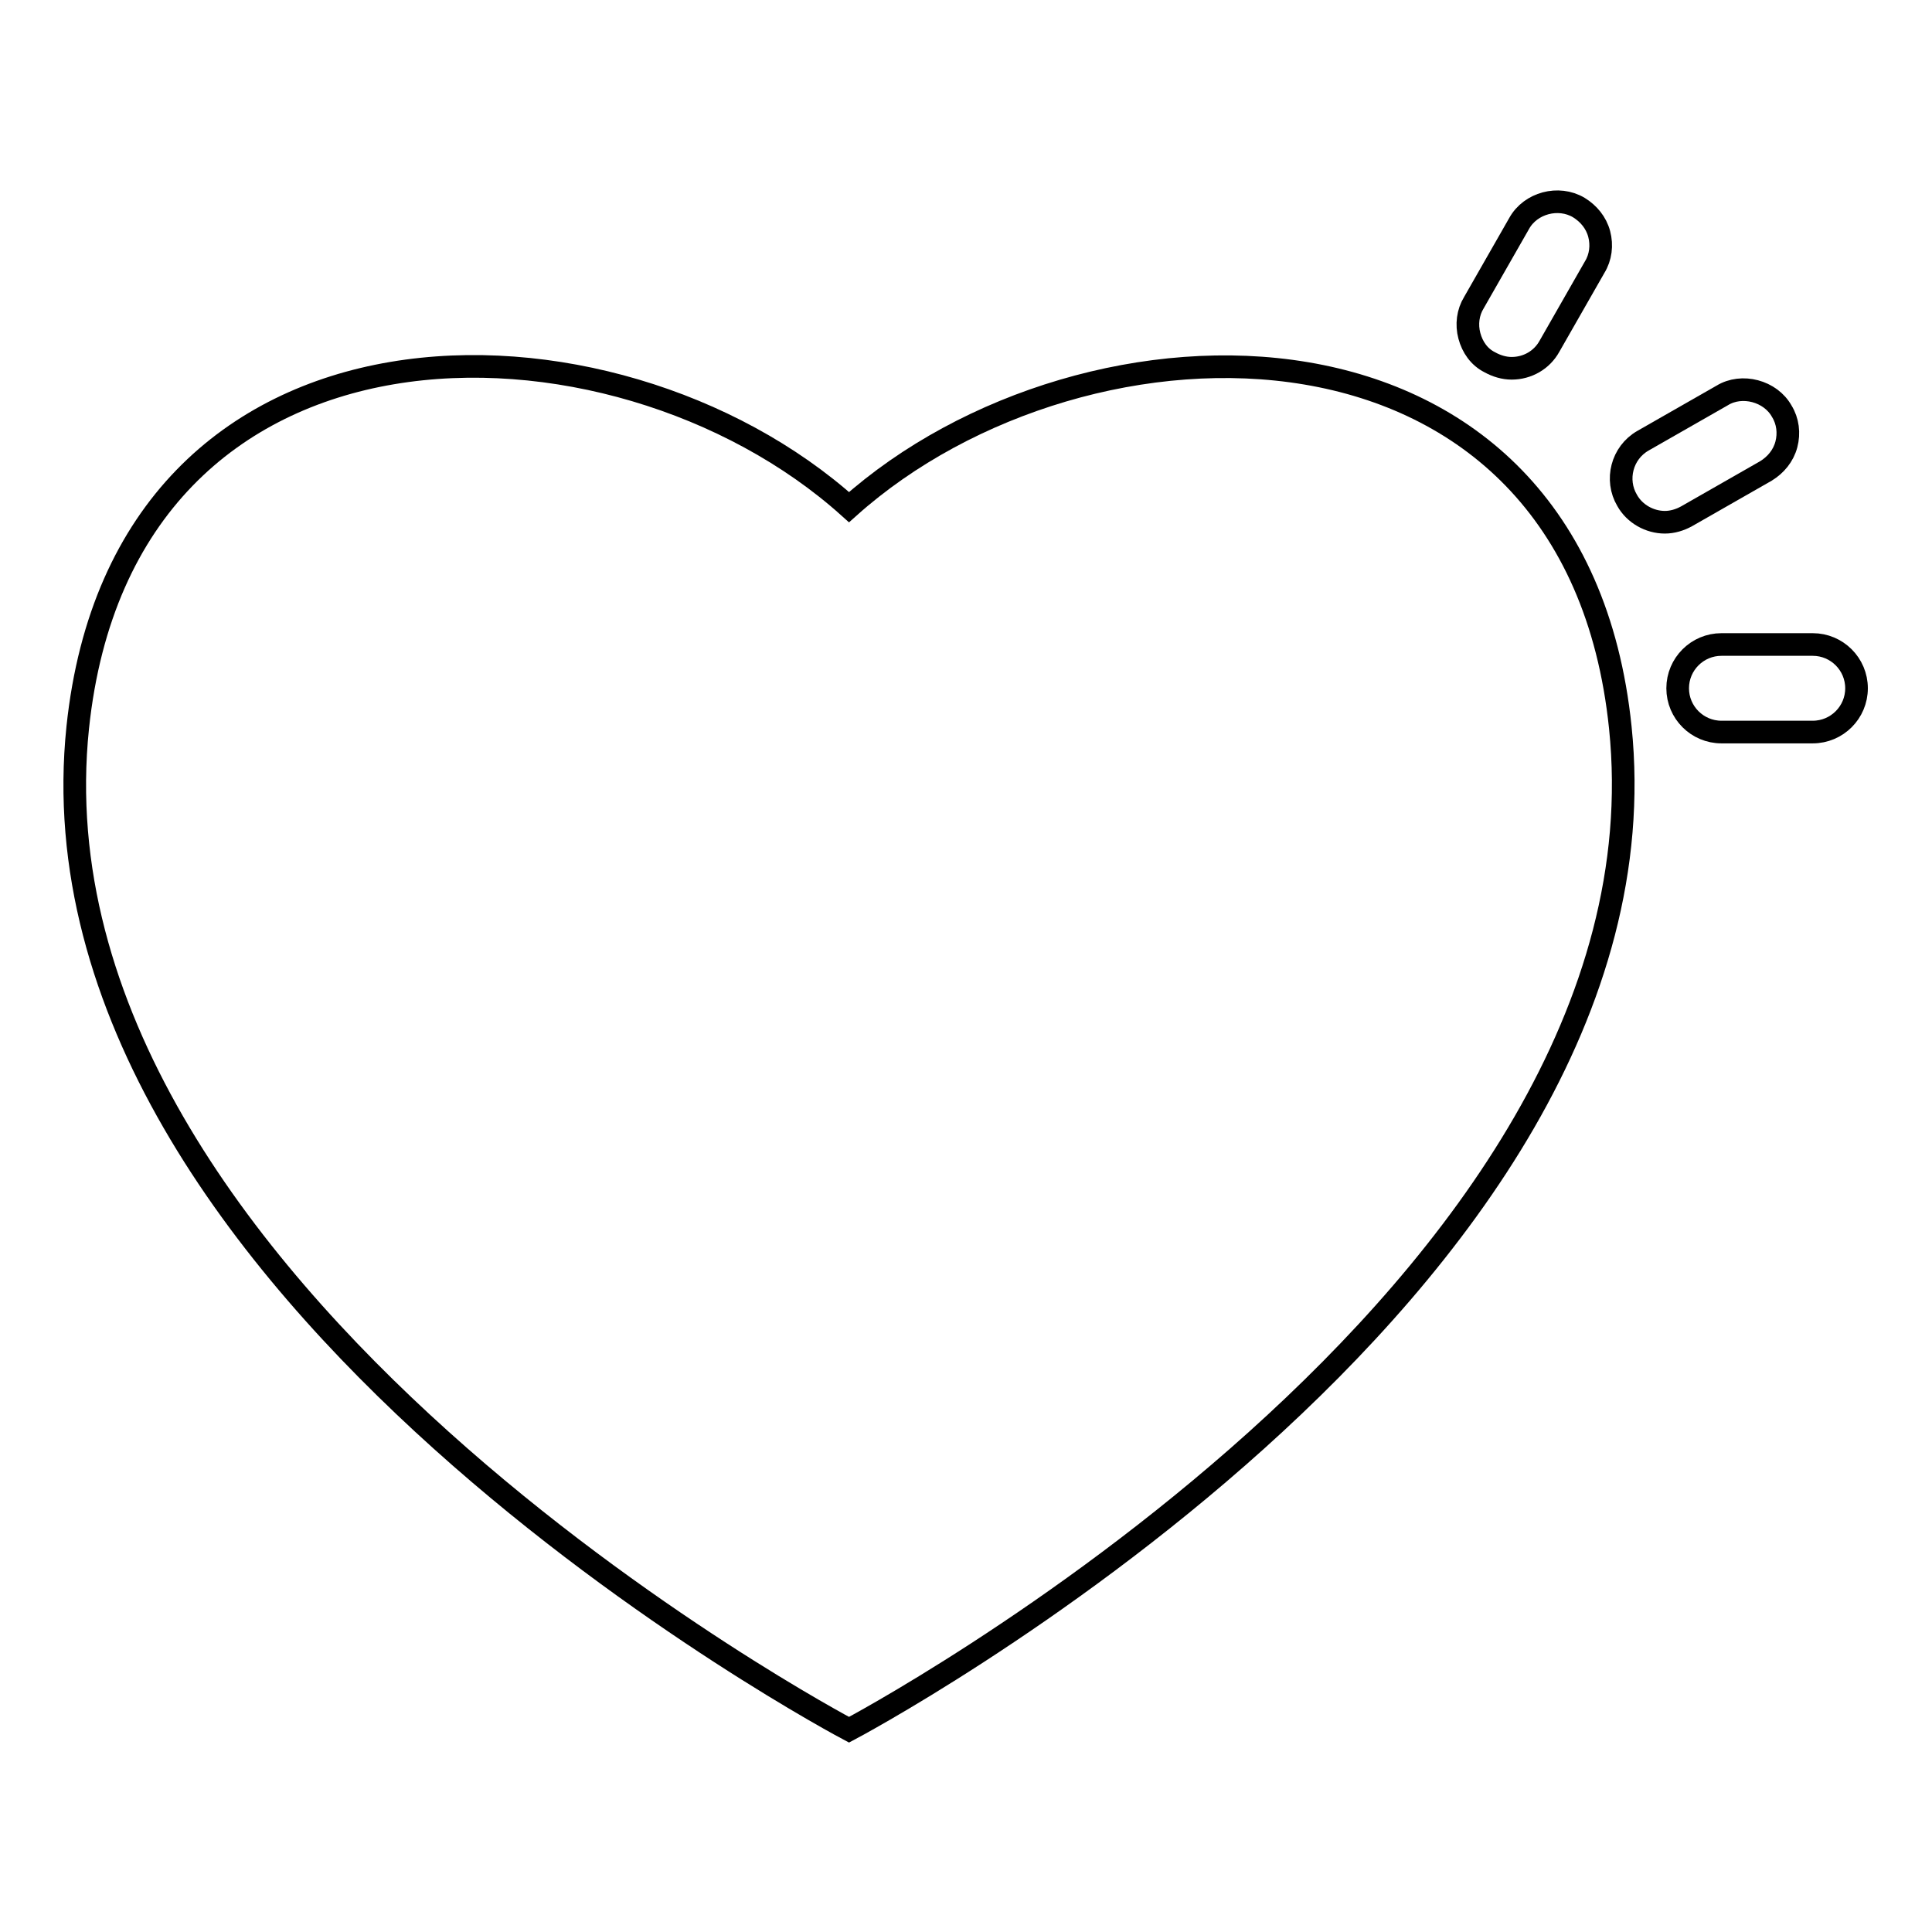 <?xml version="1.0" encoding="utf-8"?>
<!-- Svg Vector Icons : http://www.onlinewebfonts.com/icon -->
<!DOCTYPE svg PUBLIC "-//W3C//DTD SVG 1.1//EN" "http://www.w3.org/Graphics/SVG/1.1/DTD/svg11.dtd">
<svg version="1.1" xmlns="http://www.w3.org/2000/svg" xmlns:xlink="http://www.w3.org/1999/xlink" x="0px" y="0px" viewBox="0 0 256 256" enable-background="new 0 0 256 256" xml:space="preserve">
<g><g><g><g><path stroke-width="3" fill-opacity="0" stroke="#000000"  d="M112.5,67.2c-31.3-28.1-96.1-29-102.2,29.2c-7.8,74.8,102.2,132.8,102.2,132.8s109.9-58,102.2-132.8C208.7,38.2,143.8,39.2,112.5,67.2z"/><path stroke-width="3" fill-opacity="0" stroke="#000000"  d="M240.2,85.4h-12.1c-3.2,0-5.8,2.6-5.8,5.8c0,3.2,2.6,5.8,5.8,5.8h12.1c3.2,0,5.8-2.6,5.8-5.8C246,88,243.4,85.4,240.2,85.4z"/><path stroke-width="3" fill-opacity="0" stroke="#000000"  d="M234,62.4c1.3-0.8,2.3-2,2.7-3.5c0.4-1.5,0.2-3.1-0.6-4.4c-1.5-2.7-5.3-3.7-7.9-2.1l-10.5,6c-2.8,1.6-3.7,5.2-2.1,7.9c1,1.8,3,2.9,5,2.9c1,0,2-0.3,2.9-0.8L234,62.4z"/><path stroke-width="3" fill-opacity="0" stroke="#000000"  d="M197.4,48c0.9,0.5,1.9,0.8,2.9,0.8c2.1,0,4-1.1,5-2.9l6-10.5c0.8-1.3,1-2.9,0.6-4.4c-0.4-1.5-1.4-2.7-2.7-3.5c-2.7-1.6-6.4-0.6-7.9,2.1l-6,10.5c-0.8,1.3-1,2.9-0.6,4.4C195.1,46,196,47.3,197.4,48z"/></g></g><g></g><g></g><g></g><g></g><g></g><g></g><g></g><g></g><g></g><g></g><g></g><g></g><g></g><g></g><g></g></g></g>
</svg>